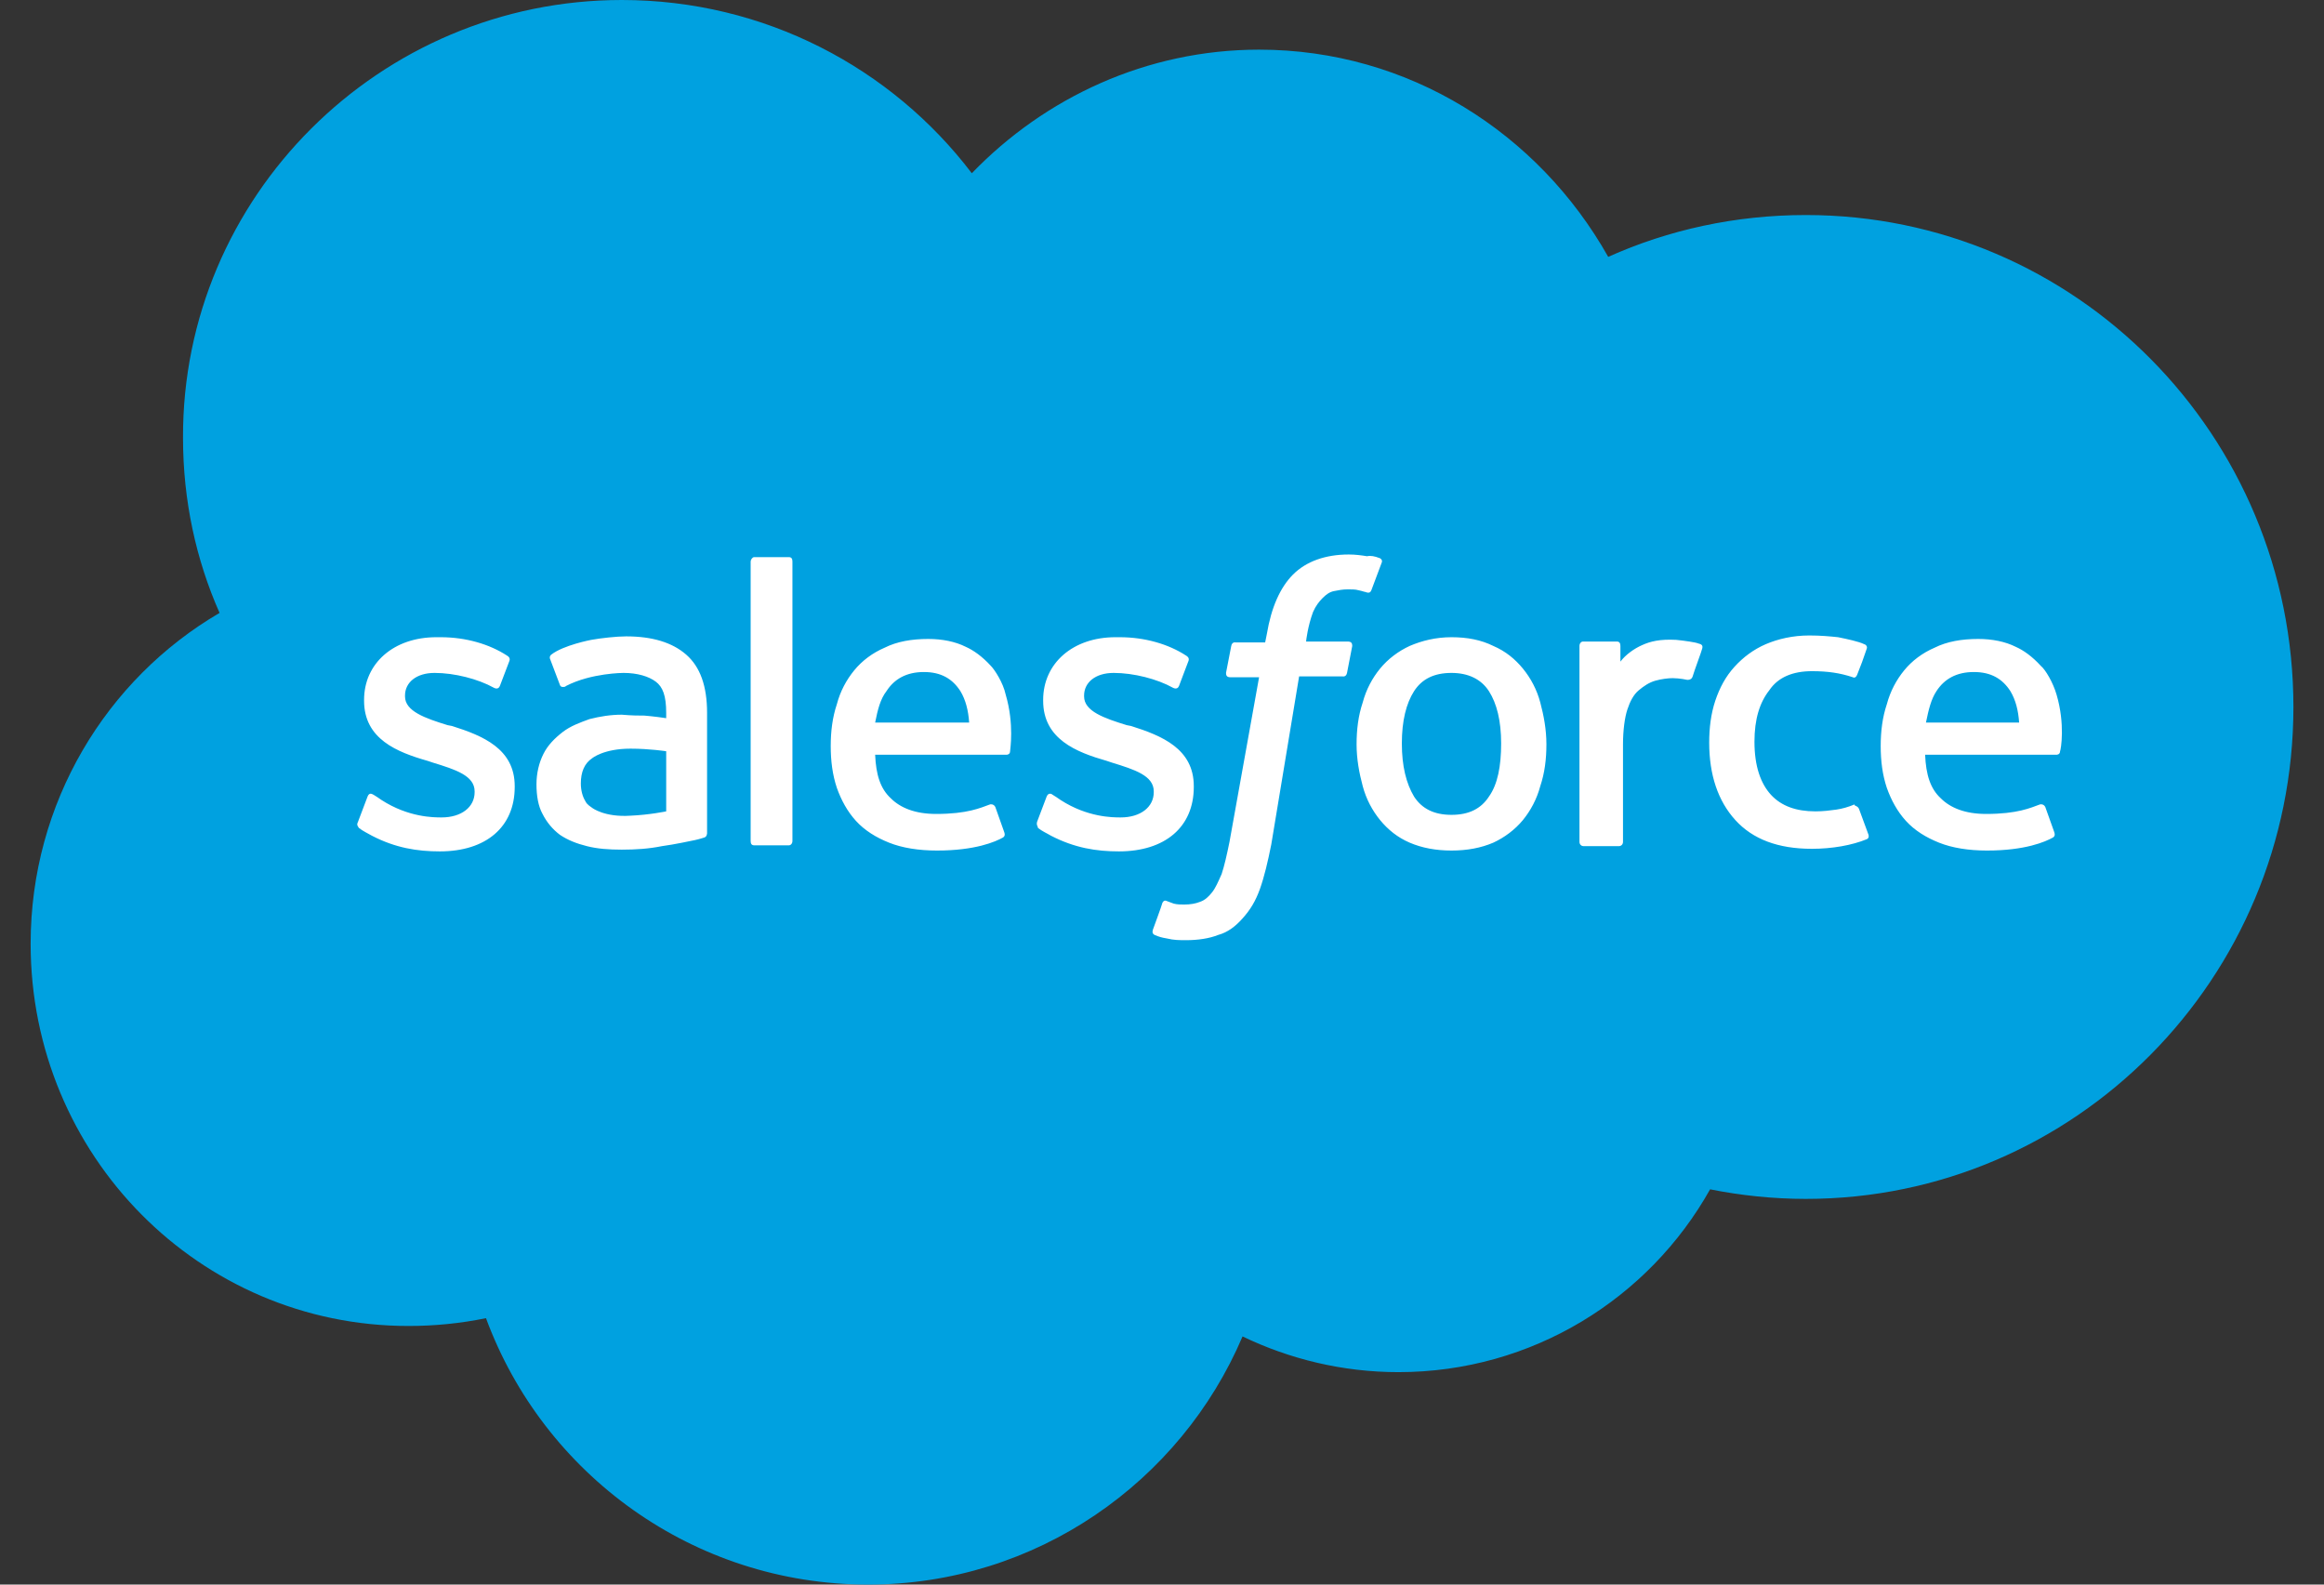 <?xml version="1.0" encoding="UTF-8"?> <svg xmlns="http://www.w3.org/2000/svg" width="44" height="30" viewBox="0 0 44 30" fill="none"><rect x="0" y="0" width="44" height="30" fill="#333333" stroke="none"/><path d="M18.399 3.28C19.783 1.846 21.712 0.94 23.838 0.94C26.674 0.94 29.13 2.522 30.448 4.863C31.586 4.352 32.855 4.071 34.19 4.071C39.3 4.071 43.421 8.242 43.421 13.385C43.421 18.527 39.283 22.698 34.19 22.698C33.564 22.698 32.954 22.632 32.377 22.517C31.223 24.577 29.014 25.978 26.476 25.978C25.421 25.978 24.415 25.731 23.525 25.302C22.355 28.055 19.619 30 16.437 30C13.124 30 10.289 27.907 9.201 24.956C8.723 25.055 8.228 25.104 7.734 25.104C3.778 25.104 0.58 21.874 0.58 17.868C0.58 15.198 2.014 12.857 4.157 11.604C3.712 10.599 3.465 9.478 3.465 8.291C3.448 3.725 7.19 0 11.772 0C14.476 0 16.882 1.286 18.399 3.28Z" fill="#00A1E0"></path><path d="M6.778 15.559L6.959 15.081C6.992 14.998 7.041 15.031 7.074 15.048C7.124 15.081 7.157 15.097 7.223 15.146C7.734 15.476 8.212 15.476 8.36 15.476C8.739 15.476 8.986 15.278 8.986 14.998V14.982C8.986 14.685 8.624 14.57 8.195 14.438L8.096 14.405C7.519 14.24 6.893 13.993 6.893 13.267V13.251C6.893 12.559 7.453 12.064 8.261 12.064H8.344C8.822 12.064 9.267 12.196 9.596 12.41C9.629 12.427 9.662 12.46 9.646 12.509C9.629 12.559 9.481 12.938 9.464 12.987C9.431 13.07 9.349 13.02 9.349 13.02C9.052 12.855 8.607 12.74 8.228 12.74C7.882 12.74 7.668 12.921 7.668 13.168V13.185C7.668 13.465 8.047 13.597 8.475 13.729L8.558 13.745C9.135 13.927 9.745 14.174 9.745 14.883V14.899C9.745 15.658 9.201 16.119 8.327 16.119C7.899 16.119 7.486 16.053 7.041 15.822C6.959 15.773 6.877 15.74 6.794 15.674C6.778 15.641 6.745 15.625 6.778 15.559ZM19.635 15.559L19.816 15.081C19.849 14.998 19.915 15.031 19.931 15.048C19.981 15.081 20.014 15.097 20.08 15.146C20.591 15.476 21.069 15.476 21.217 15.476C21.596 15.476 21.844 15.278 21.844 14.998V14.982C21.844 14.685 21.481 14.57 21.052 14.438L20.953 14.405C20.377 14.24 19.75 13.993 19.75 13.267V13.251C19.75 12.559 20.311 12.064 21.118 12.064H21.201C21.679 12.064 22.124 12.196 22.453 12.41C22.486 12.427 22.519 12.46 22.503 12.509C22.486 12.559 22.338 12.938 22.322 12.987C22.289 13.07 22.206 13.02 22.206 13.02C21.91 12.855 21.464 12.74 21.085 12.74C20.739 12.74 20.525 12.921 20.525 13.168V13.185C20.525 13.465 20.904 13.597 21.333 13.729L21.415 13.745C21.992 13.927 22.602 14.174 22.602 14.883V14.899C22.602 15.658 22.058 16.119 21.184 16.119C20.756 16.119 20.344 16.053 19.898 15.822C19.816 15.773 19.734 15.74 19.651 15.674C19.651 15.641 19.618 15.625 19.635 15.559ZM29.162 13.3C29.228 13.548 29.278 13.811 29.278 14.092C29.278 14.372 29.245 14.636 29.162 14.883C29.096 15.13 28.981 15.344 28.833 15.526C28.684 15.707 28.486 15.855 28.272 15.954C28.041 16.053 27.778 16.103 27.481 16.103C27.184 16.103 26.921 16.053 26.69 15.954C26.459 15.855 26.278 15.707 26.129 15.526C25.981 15.344 25.866 15.13 25.8 14.883C25.734 14.636 25.684 14.372 25.684 14.092C25.684 13.811 25.717 13.548 25.8 13.3C25.866 13.053 25.981 12.839 26.129 12.658C26.278 12.476 26.475 12.328 26.69 12.229C26.921 12.13 27.184 12.064 27.481 12.064C27.778 12.064 28.041 12.114 28.272 12.229C28.503 12.328 28.684 12.476 28.833 12.658C28.981 12.839 29.096 13.053 29.162 13.3ZM28.421 14.075C28.421 13.646 28.338 13.317 28.19 13.086C28.041 12.855 27.794 12.74 27.481 12.74C27.151 12.74 26.921 12.855 26.772 13.086C26.624 13.317 26.541 13.646 26.541 14.075C26.541 14.504 26.624 14.833 26.772 15.081C26.921 15.311 27.151 15.427 27.481 15.427C27.811 15.427 28.041 15.311 28.19 15.081C28.355 14.85 28.421 14.504 28.421 14.075ZM35.195 15.311L35.377 15.806C35.393 15.872 35.344 15.888 35.344 15.888C35.063 16.004 34.684 16.07 34.305 16.07C33.662 16.07 33.184 15.888 32.855 15.526C32.525 15.163 32.36 14.668 32.36 14.059C32.36 13.778 32.393 13.515 32.475 13.267C32.558 13.02 32.673 12.806 32.838 12.625C33.003 12.443 33.201 12.295 33.431 12.196C33.662 12.097 33.943 12.031 34.256 12.031C34.47 12.031 34.651 12.048 34.8 12.064C34.964 12.097 35.195 12.146 35.294 12.196C35.311 12.196 35.36 12.229 35.344 12.278C35.278 12.476 35.228 12.608 35.162 12.773C35.129 12.855 35.08 12.822 35.08 12.822C34.833 12.74 34.602 12.707 34.305 12.707C33.943 12.707 33.662 12.822 33.497 13.07C33.316 13.3 33.217 13.614 33.217 14.042C33.217 14.504 33.333 14.833 33.53 15.048C33.728 15.262 34.008 15.361 34.371 15.361C34.519 15.361 34.651 15.344 34.767 15.328C34.882 15.311 34.997 15.278 35.113 15.229C35.096 15.262 35.162 15.245 35.195 15.311ZM38.937 13.152C39.102 13.713 39.019 14.191 39.003 14.223C39.003 14.289 38.937 14.289 38.937 14.289H36.448C36.464 14.668 36.547 14.932 36.745 15.114C36.926 15.295 37.206 15.41 37.602 15.41C38.195 15.41 38.443 15.295 38.624 15.229C38.624 15.229 38.69 15.213 38.723 15.278L38.888 15.74C38.92 15.822 38.888 15.839 38.871 15.855C38.723 15.938 38.344 16.103 37.618 16.103C37.272 16.103 36.959 16.053 36.712 15.954C36.464 15.855 36.25 15.723 36.085 15.542C35.92 15.361 35.805 15.146 35.723 14.916C35.64 14.668 35.607 14.405 35.607 14.125C35.607 13.844 35.64 13.581 35.723 13.333C35.789 13.086 35.904 12.872 36.052 12.691C36.201 12.509 36.398 12.361 36.629 12.262C36.86 12.146 37.14 12.097 37.453 12.097C37.717 12.097 37.964 12.146 38.162 12.245C38.311 12.311 38.475 12.427 38.64 12.608C38.723 12.674 38.871 12.921 38.937 13.152ZM36.464 13.68H38.228C38.212 13.449 38.162 13.251 38.063 13.086C37.915 12.855 37.701 12.723 37.371 12.723C37.041 12.723 36.811 12.855 36.662 13.086C36.563 13.235 36.514 13.432 36.464 13.68ZM19.041 13.152C19.206 13.713 19.124 14.191 19.124 14.223C19.124 14.289 19.058 14.289 19.058 14.289H16.569C16.585 14.668 16.668 14.932 16.866 15.114C17.047 15.295 17.327 15.41 17.723 15.41C18.316 15.41 18.563 15.295 18.745 15.229C18.745 15.229 18.811 15.213 18.844 15.278L19.008 15.74C19.041 15.822 19.008 15.839 18.992 15.855C18.844 15.938 18.464 16.103 17.739 16.103C17.393 16.103 17.08 16.053 16.833 15.954C16.585 15.855 16.371 15.723 16.206 15.542C16.041 15.361 15.926 15.146 15.844 14.916C15.761 14.668 15.728 14.405 15.728 14.125C15.728 13.844 15.761 13.581 15.844 13.333C15.909 13.086 16.025 12.872 16.173 12.691C16.322 12.509 16.519 12.361 16.75 12.262C16.981 12.146 17.261 12.097 17.574 12.097C17.838 12.097 18.085 12.146 18.283 12.245C18.431 12.311 18.596 12.427 18.761 12.608C18.827 12.674 18.992 12.921 19.041 13.152ZM16.569 13.68H18.349C18.333 13.449 18.283 13.251 18.184 13.086C18.036 12.855 17.822 12.723 17.492 12.723C17.162 12.723 16.931 12.855 16.783 13.086C16.668 13.235 16.618 13.432 16.569 13.68ZM12.201 13.548C12.201 13.548 12.399 13.564 12.613 13.597V13.498C12.613 13.168 12.547 13.004 12.415 12.905C12.283 12.806 12.069 12.74 11.805 12.74C11.805 12.74 11.195 12.74 10.717 12.987C10.701 13.004 10.684 13.004 10.684 13.004C10.684 13.004 10.618 13.02 10.602 12.971L10.421 12.493C10.387 12.427 10.437 12.394 10.437 12.394C10.668 12.213 11.195 12.114 11.195 12.114C11.377 12.081 11.673 12.048 11.855 12.048C12.349 12.048 12.728 12.163 12.992 12.394C13.256 12.625 13.387 12.987 13.387 13.498V15.773C13.387 15.773 13.387 15.839 13.338 15.855C13.338 15.855 13.239 15.888 13.157 15.905C13.074 15.921 12.778 15.987 12.53 16.02C12.283 16.07 12.036 16.086 11.772 16.086C11.525 16.086 11.311 16.07 11.113 16.02C10.915 15.971 10.75 15.905 10.602 15.806C10.47 15.707 10.355 15.575 10.272 15.41C10.19 15.262 10.157 15.064 10.157 14.85C10.157 14.636 10.206 14.438 10.289 14.273C10.371 14.108 10.503 13.976 10.651 13.861C10.8 13.745 10.981 13.68 11.162 13.614C11.36 13.564 11.558 13.531 11.772 13.531C11.97 13.548 12.102 13.548 12.201 13.548ZM11.212 15.295C11.212 15.295 11.443 15.476 11.937 15.443C12.3 15.427 12.613 15.361 12.613 15.361V14.223C12.613 14.223 12.3 14.174 11.937 14.174C11.426 14.174 11.212 14.355 11.212 14.355C11.063 14.454 10.997 14.619 10.997 14.833C10.997 14.965 11.03 15.081 11.08 15.163C11.096 15.196 11.113 15.229 11.212 15.295ZM32.228 12.278C32.212 12.344 32.08 12.691 32.047 12.806C32.03 12.855 31.997 12.872 31.948 12.872C31.948 12.872 31.8 12.839 31.668 12.839C31.585 12.839 31.453 12.855 31.338 12.888C31.223 12.921 31.124 12.987 31.025 13.07C30.926 13.152 30.86 13.284 30.811 13.432C30.761 13.581 30.728 13.828 30.728 14.092V15.938C30.728 15.987 30.695 16.02 30.646 16.02H29.986C29.937 16.02 29.904 15.987 29.904 15.938V12.229C29.904 12.18 29.937 12.146 29.97 12.146H30.613C30.662 12.146 30.679 12.18 30.679 12.229V12.526C30.778 12.394 30.942 12.278 31.091 12.213C31.239 12.146 31.421 12.097 31.734 12.114C31.898 12.13 32.113 12.163 32.146 12.18C32.212 12.196 32.245 12.213 32.228 12.278ZM26.113 10.564C26.129 10.564 26.179 10.597 26.162 10.646L25.964 11.174C25.948 11.207 25.931 11.24 25.849 11.207C25.833 11.207 25.8 11.191 25.717 11.174C25.668 11.158 25.585 11.158 25.519 11.158C25.421 11.158 25.338 11.174 25.256 11.191C25.173 11.207 25.107 11.256 25.041 11.322C24.975 11.388 24.91 11.471 24.86 11.586C24.761 11.85 24.728 12.13 24.728 12.146H25.519C25.585 12.146 25.602 12.18 25.602 12.229L25.503 12.74C25.486 12.822 25.421 12.806 25.421 12.806H24.596L24.069 15.987C24.003 16.317 23.937 16.597 23.855 16.828C23.772 17.059 23.673 17.224 23.525 17.388C23.393 17.537 23.245 17.652 23.063 17.701C22.898 17.767 22.684 17.8 22.453 17.8C22.338 17.8 22.223 17.8 22.091 17.767C21.992 17.751 21.942 17.735 21.86 17.701C21.827 17.685 21.811 17.652 21.827 17.603C21.844 17.553 21.992 17.157 22.008 17.092C22.041 17.026 22.091 17.059 22.091 17.059C22.14 17.075 22.173 17.092 22.223 17.108C22.289 17.125 22.355 17.125 22.421 17.125C22.536 17.125 22.635 17.108 22.717 17.075C22.816 17.042 22.882 16.976 22.948 16.894C23.014 16.811 23.063 16.696 23.129 16.548C23.179 16.399 23.228 16.185 23.278 15.938L23.838 12.822H23.294C23.228 12.822 23.212 12.789 23.212 12.74L23.311 12.229C23.327 12.146 23.393 12.163 23.393 12.163H23.953L23.986 11.998C24.069 11.504 24.234 11.125 24.481 10.877C24.728 10.63 25.091 10.498 25.536 10.498C25.668 10.498 25.783 10.515 25.882 10.531C25.948 10.515 26.03 10.531 26.113 10.564ZM15.003 15.921C15.003 15.971 14.97 16.004 14.937 16.004H14.278C14.228 16.004 14.212 15.971 14.212 15.921V10.63C14.212 10.597 14.245 10.548 14.278 10.548H14.937C14.986 10.548 15.003 10.581 15.003 10.63V15.921Z" fill="white"></path></svg> 